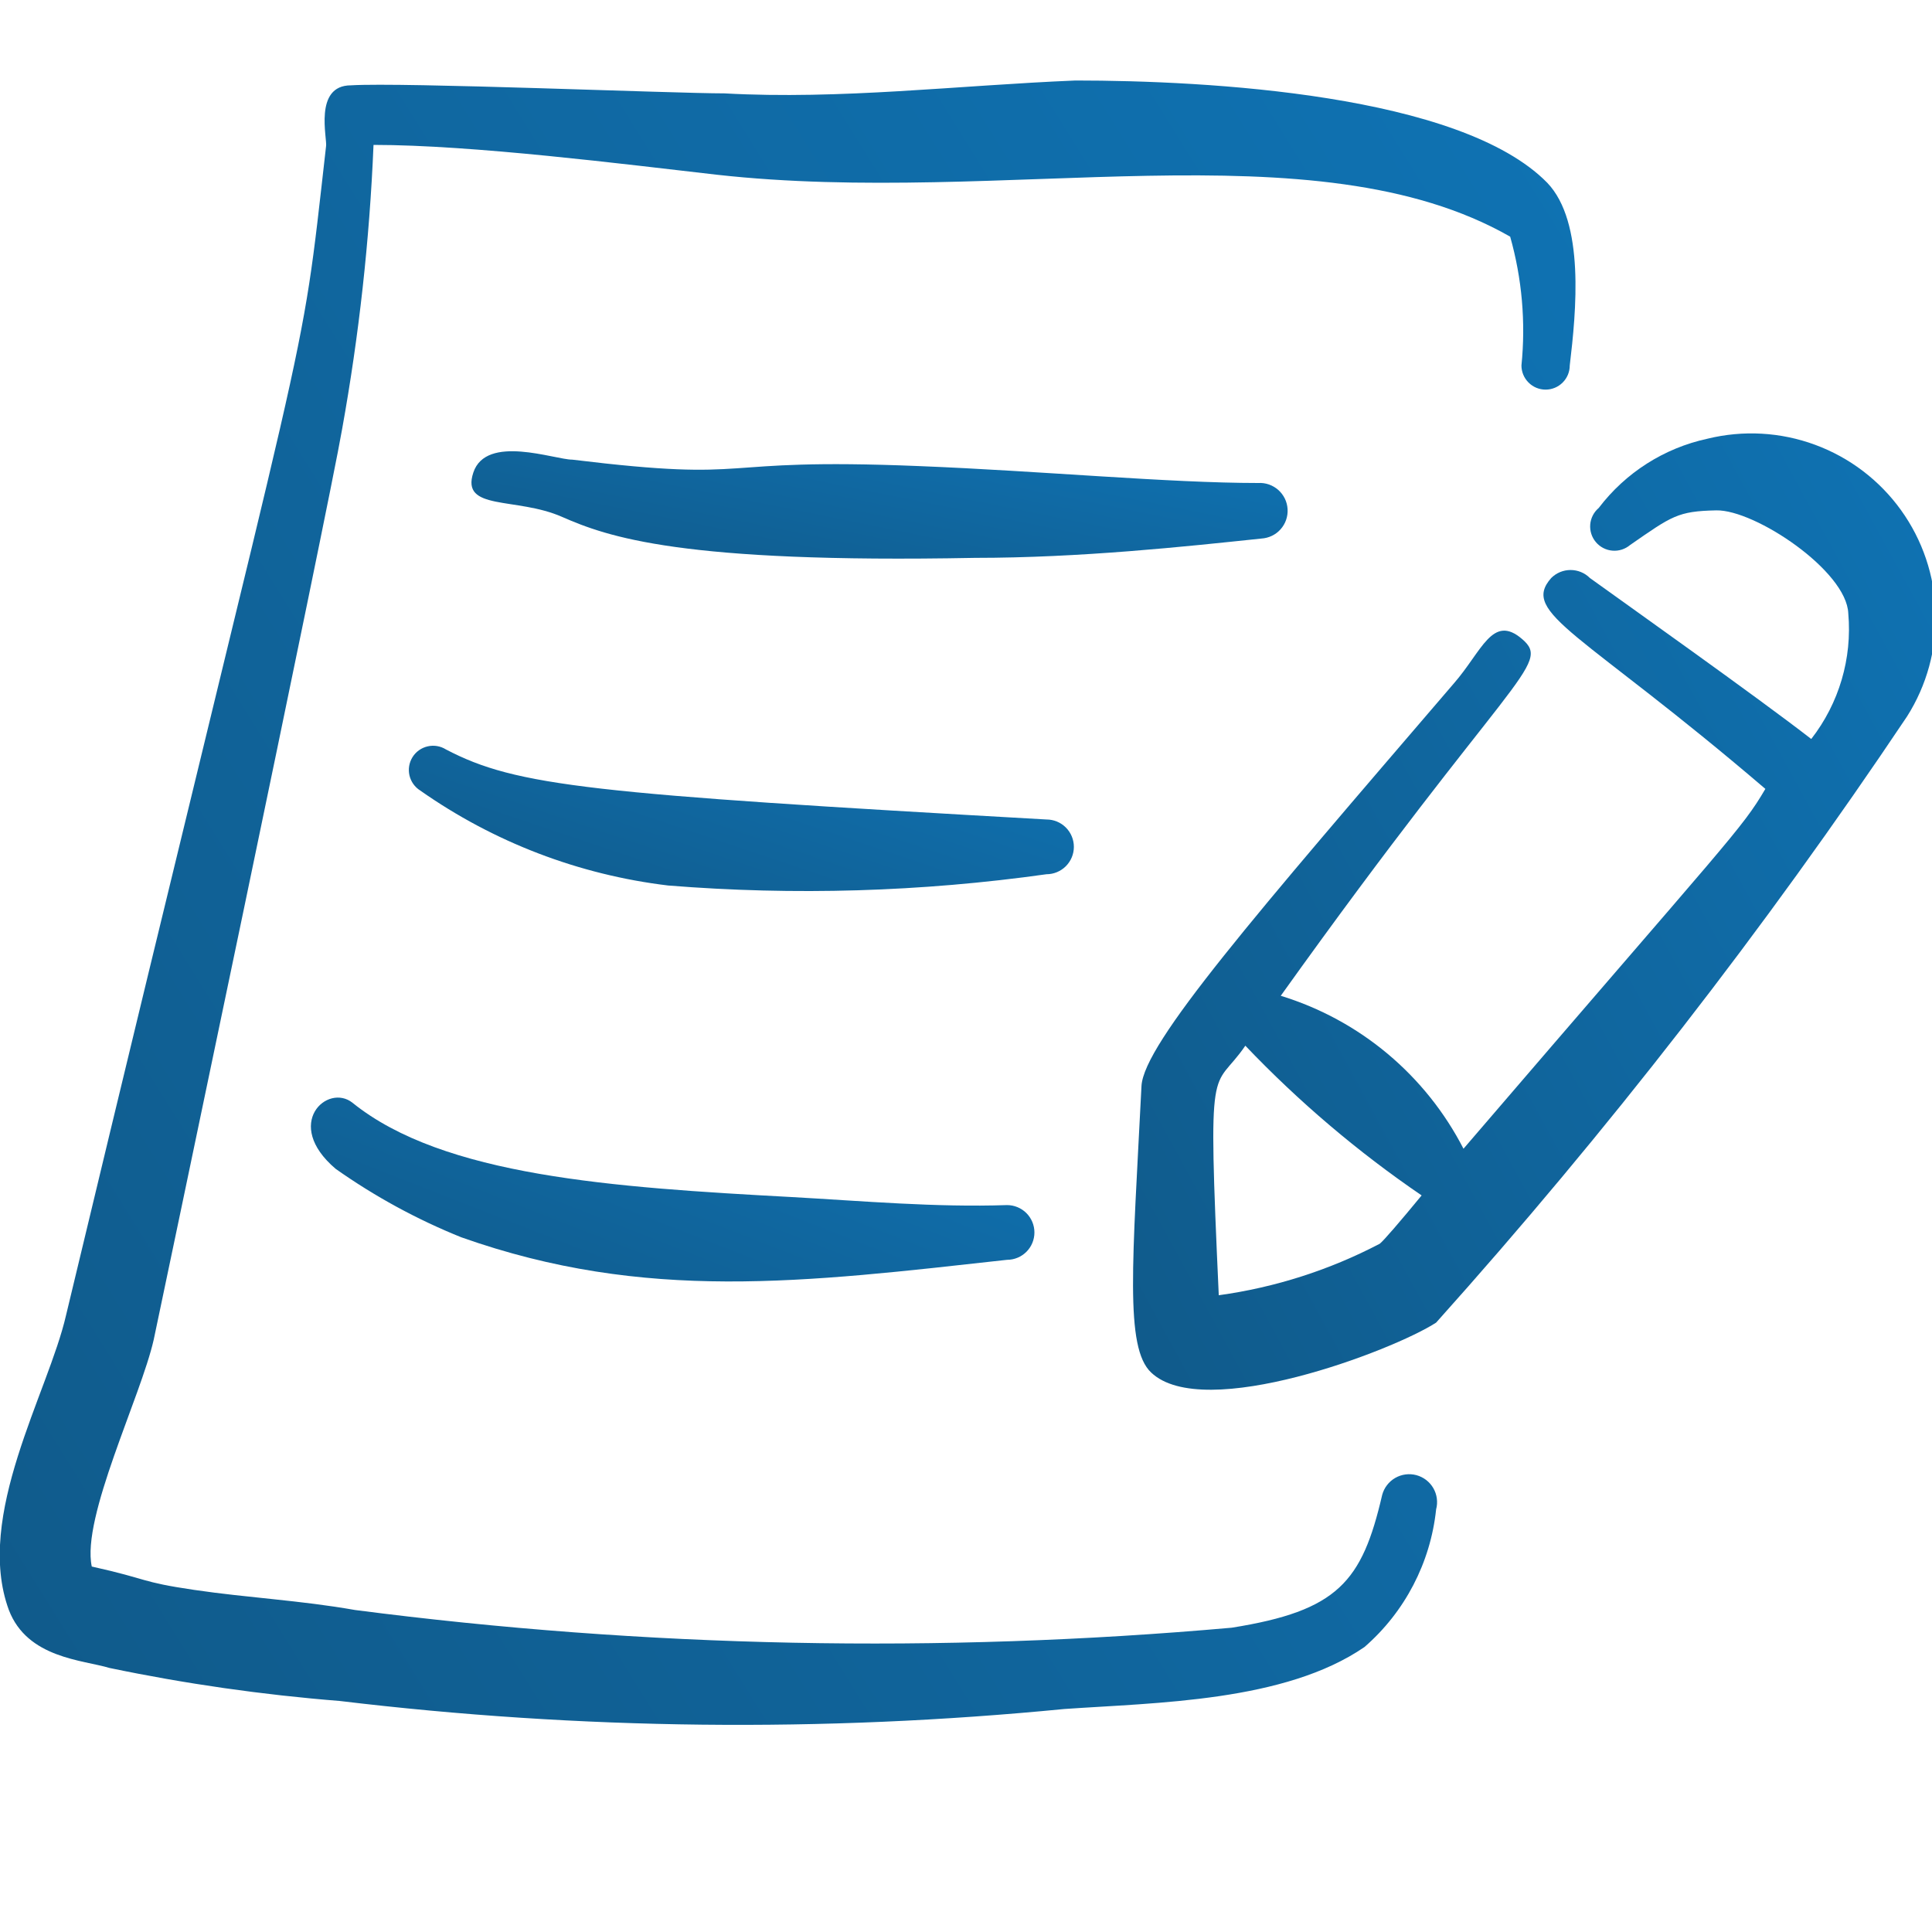 <?xml version="1.0" encoding="UTF-8"?> <svg xmlns="http://www.w3.org/2000/svg" width="60" height="60" viewBox="0 0 60 60" fill="none"><g clip-path="url(#clip0_2024_3601)"><path fill-rule="evenodd" clip-rule="evenodd" d="M53.025 13.625C51.68 13.916 50.483 14.679 49.65 15.775C49.575 15.839 49.512 15.917 49.467 16.005C49.422 16.093 49.394 16.189 49.386 16.288C49.37 16.487 49.433 16.685 49.562 16.837C49.692 16.99 49.876 17.085 50.076 17.101C50.275 17.118 50.472 17.054 50.625 16.925C51.925 16.025 52.1 15.875 53.3 15.85C54.5 15.825 57.35 17.725 57.4 19.05C57.524 20.449 57.113 21.842 56.25 22.95C54.575 21.65 50.45 18.725 49.375 17.95C49.216 17.791 49 17.702 48.775 17.702C48.55 17.702 48.334 17.791 48.175 17.95C47.2 19.05 49.125 19.625 54.825 24.5C54.075 25.775 53.775 25.975 45.45 35.675C44.869 34.545 44.067 33.542 43.093 32.726C42.118 31.91 40.99 31.298 39.775 30.925C46.925 20.925 48.2 20.65 47.275 19.85C46.35 19.05 46.025 20.225 45.15 21.225C38.95 28.45 35.525 32.4 35.45 33.725C35.175 39.2 34.925 41.85 35.75 42.625C37.375 44.175 43.25 41.95 44.6 41.075C49.91 35.15 54.797 28.86 59.225 22.25C59.837 21.285 60.145 20.16 60.112 19.018C60.079 17.876 59.705 16.771 59.038 15.843C58.371 14.916 57.443 14.209 56.371 13.814C55.3 13.418 54.134 13.353 53.025 13.625ZM42.85 38.625C41.288 39.443 39.596 39.984 37.85 40.225C37.5 32.55 37.65 33.975 38.675 32.475C40.332 34.213 42.167 35.772 44.15 37.125C43.45 37.975 42.975 38.525 42.85 38.625Z" fill="url(#paint0_linear_2024_3601)"></path><path fill-rule="evenodd" clip-rule="evenodd" d="M42.925 46.425C42.3 49.125 41.55 50.025 38.25 50.55C29.182 51.355 20.053 51.171 11.025 50C9.325 49.7 7.725 49.625 6.025 49.375C4.325 49.125 4.65 49.05 2.85 48.65C2.525 47.125 4.375 43.375 4.775 41.6C4.775 41.6 10.225 15.675 10.625 13.325C11.151 10.409 11.477 7.46 11.6 4.5C14.675 4.5 19.4 5.1 22.25 5.425C31.175 6.425 40.825 3.875 46.9 7.35C47.267 8.65 47.386 10.007 47.25 11.35C47.25 11.549 47.329 11.74 47.47 11.88C47.61 12.021 47.801 12.1 48 12.1C48.199 12.1 48.39 12.021 48.53 11.88C48.671 11.74 48.75 11.549 48.75 11.35C48.95 9.675 49.225 6.9 48.05 5.675C45.35 2.925 37.5 2.5 33.4 2.5C29.75 2.65 26.1 3.1 22.5 2.9C20.9 2.9 12.5 2.55 10.9 2.65C9.725 2.65 10.175 4.325 10.125 4.55C9.275 12.05 9.85 8.325 2.05 40.85C1.5 43.25 -0.8 47.075 0.275 50C0.85 51.5 2.575 51.55 3.4 51.8C5.759 52.292 8.147 52.634 10.55 52.825C18.019 53.723 25.563 53.806 33.05 53.075C35.925 52.875 39.9 52.85 42.375 51.15C43.631 50.058 44.426 48.53 44.6 46.875C44.63 46.765 44.637 46.65 44.622 46.537C44.608 46.425 44.571 46.316 44.514 46.217C44.457 46.118 44.381 46.032 44.291 45.962C44.201 45.893 44.097 45.842 43.987 45.812C43.877 45.783 43.763 45.775 43.65 45.79C43.537 45.805 43.428 45.842 43.329 45.899C43.231 45.956 43.144 46.031 43.075 46.122C43.005 46.212 42.955 46.315 42.925 46.425Z" fill="url(#paint1_linear_2024_3601)"></path><path fill-rule="evenodd" clip-rule="evenodd" d="M39.075 15C36.3 15 32.325 14.625 28.55 14.475C21.85 14.2 23.725 15 17.775 14.275C17.225 14.275 15.1 13.475 14.7 14.675C14.3 15.875 16.025 15.425 17.45 16.05C18.875 16.675 21.15 17.5 30.275 17.325C33.55 17.325 36.8 16.975 39.175 16.725C39.288 16.718 39.399 16.689 39.501 16.64C39.603 16.591 39.695 16.522 39.77 16.437C39.846 16.352 39.904 16.253 39.941 16.146C39.978 16.039 39.994 15.926 39.987 15.812C39.981 15.699 39.952 15.588 39.903 15.486C39.853 15.384 39.784 15.293 39.7 15.217C39.615 15.142 39.516 15.084 39.409 15.046C39.302 15.009 39.188 14.993 39.075 15Z" fill="url(#paint2_linear_2024_3601)"></path><path fill-rule="evenodd" clip-rule="evenodd" d="M32.5 25.45C18.35 24.65 16.05 24.425 13.85 23.275C13.681 23.169 13.476 23.134 13.282 23.179C13.087 23.223 12.918 23.343 12.812 23.512C12.706 23.681 12.672 23.886 12.716 24.08C12.761 24.275 12.881 24.444 13.05 24.55C15.333 26.155 17.979 27.168 20.75 27.5C24.668 27.815 28.608 27.698 32.5 27.15C32.725 27.15 32.941 27.06 33.101 26.901C33.26 26.741 33.35 26.525 33.35 26.3C33.35 26.074 33.26 25.858 33.101 25.699C32.941 25.539 32.725 25.45 32.5 25.45Z" fill="url(#paint3_linear_2024_3601)"></path><path fill-rule="evenodd" clip-rule="evenodd" d="M24.575 37.175C19.025 36.875 13.775 36.525 10.95 34.25C10.175 33.625 8.775 34.9 10.425 36.3C11.639 37.157 12.947 37.87 14.325 38.425C20.05 40.45 24.95 39.825 31.275 39.125C31.5 39.125 31.717 39.035 31.876 38.876C32.035 38.717 32.125 38.501 32.125 38.275C32.125 38.05 32.035 37.834 31.876 37.674C31.717 37.515 31.5 37.425 31.275 37.425C29.05 37.5 26.825 37.3 24.575 37.175Z" fill="url(#paint4_linear_2024_3601)"></path></g><defs><linearGradient id="paint0_linear_2024_3601" x1="55.206" y1="-25.109" x2="10.639" y2="-0.829" gradientUnits="userSpaceOnUse"><stop stop-color="#0F7CC3"></stop><stop offset="1" stop-color="#105A8A"></stop></linearGradient><linearGradient id="paint1_linear_2024_3601" x1="39.292" y1="-63.817" x2="-42.515" y2="-12.931" gradientUnits="userSpaceOnUse"><stop stop-color="#0F7CC3"></stop><stop offset="1" stop-color="#105A8A"></stop></linearGradient><linearGradient id="paint2_linear_2024_3601" x1="34.997" y1="9.683" x2="32.678" y2="21.125" gradientUnits="userSpaceOnUse"><stop stop-color="#0F7CC3"></stop><stop offset="1" stop-color="#105A8A"></stop></linearGradient><linearGradient id="paint3_linear_2024_3601" x1="29.283" y1="17.3" x2="24.41" y2="31.777" gradientUnits="userSpaceOnUse"><stop stop-color="#0F7CC3"></stop><stop offset="1" stop-color="#105A8A"></stop></linearGradient><linearGradient id="paint4_linear_2024_3601" x1="27.7" y1="26.672" x2="20.776" y2="44.357" gradientUnits="userSpaceOnUse"><stop stop-color="#0F7CC3"></stop><stop offset="1" stop-color="#105A8A"></stop></linearGradient><clipPath id="clip0_2024_3601"><rect width="60" height="60" fill="white"></rect></clipPath></defs></svg> 